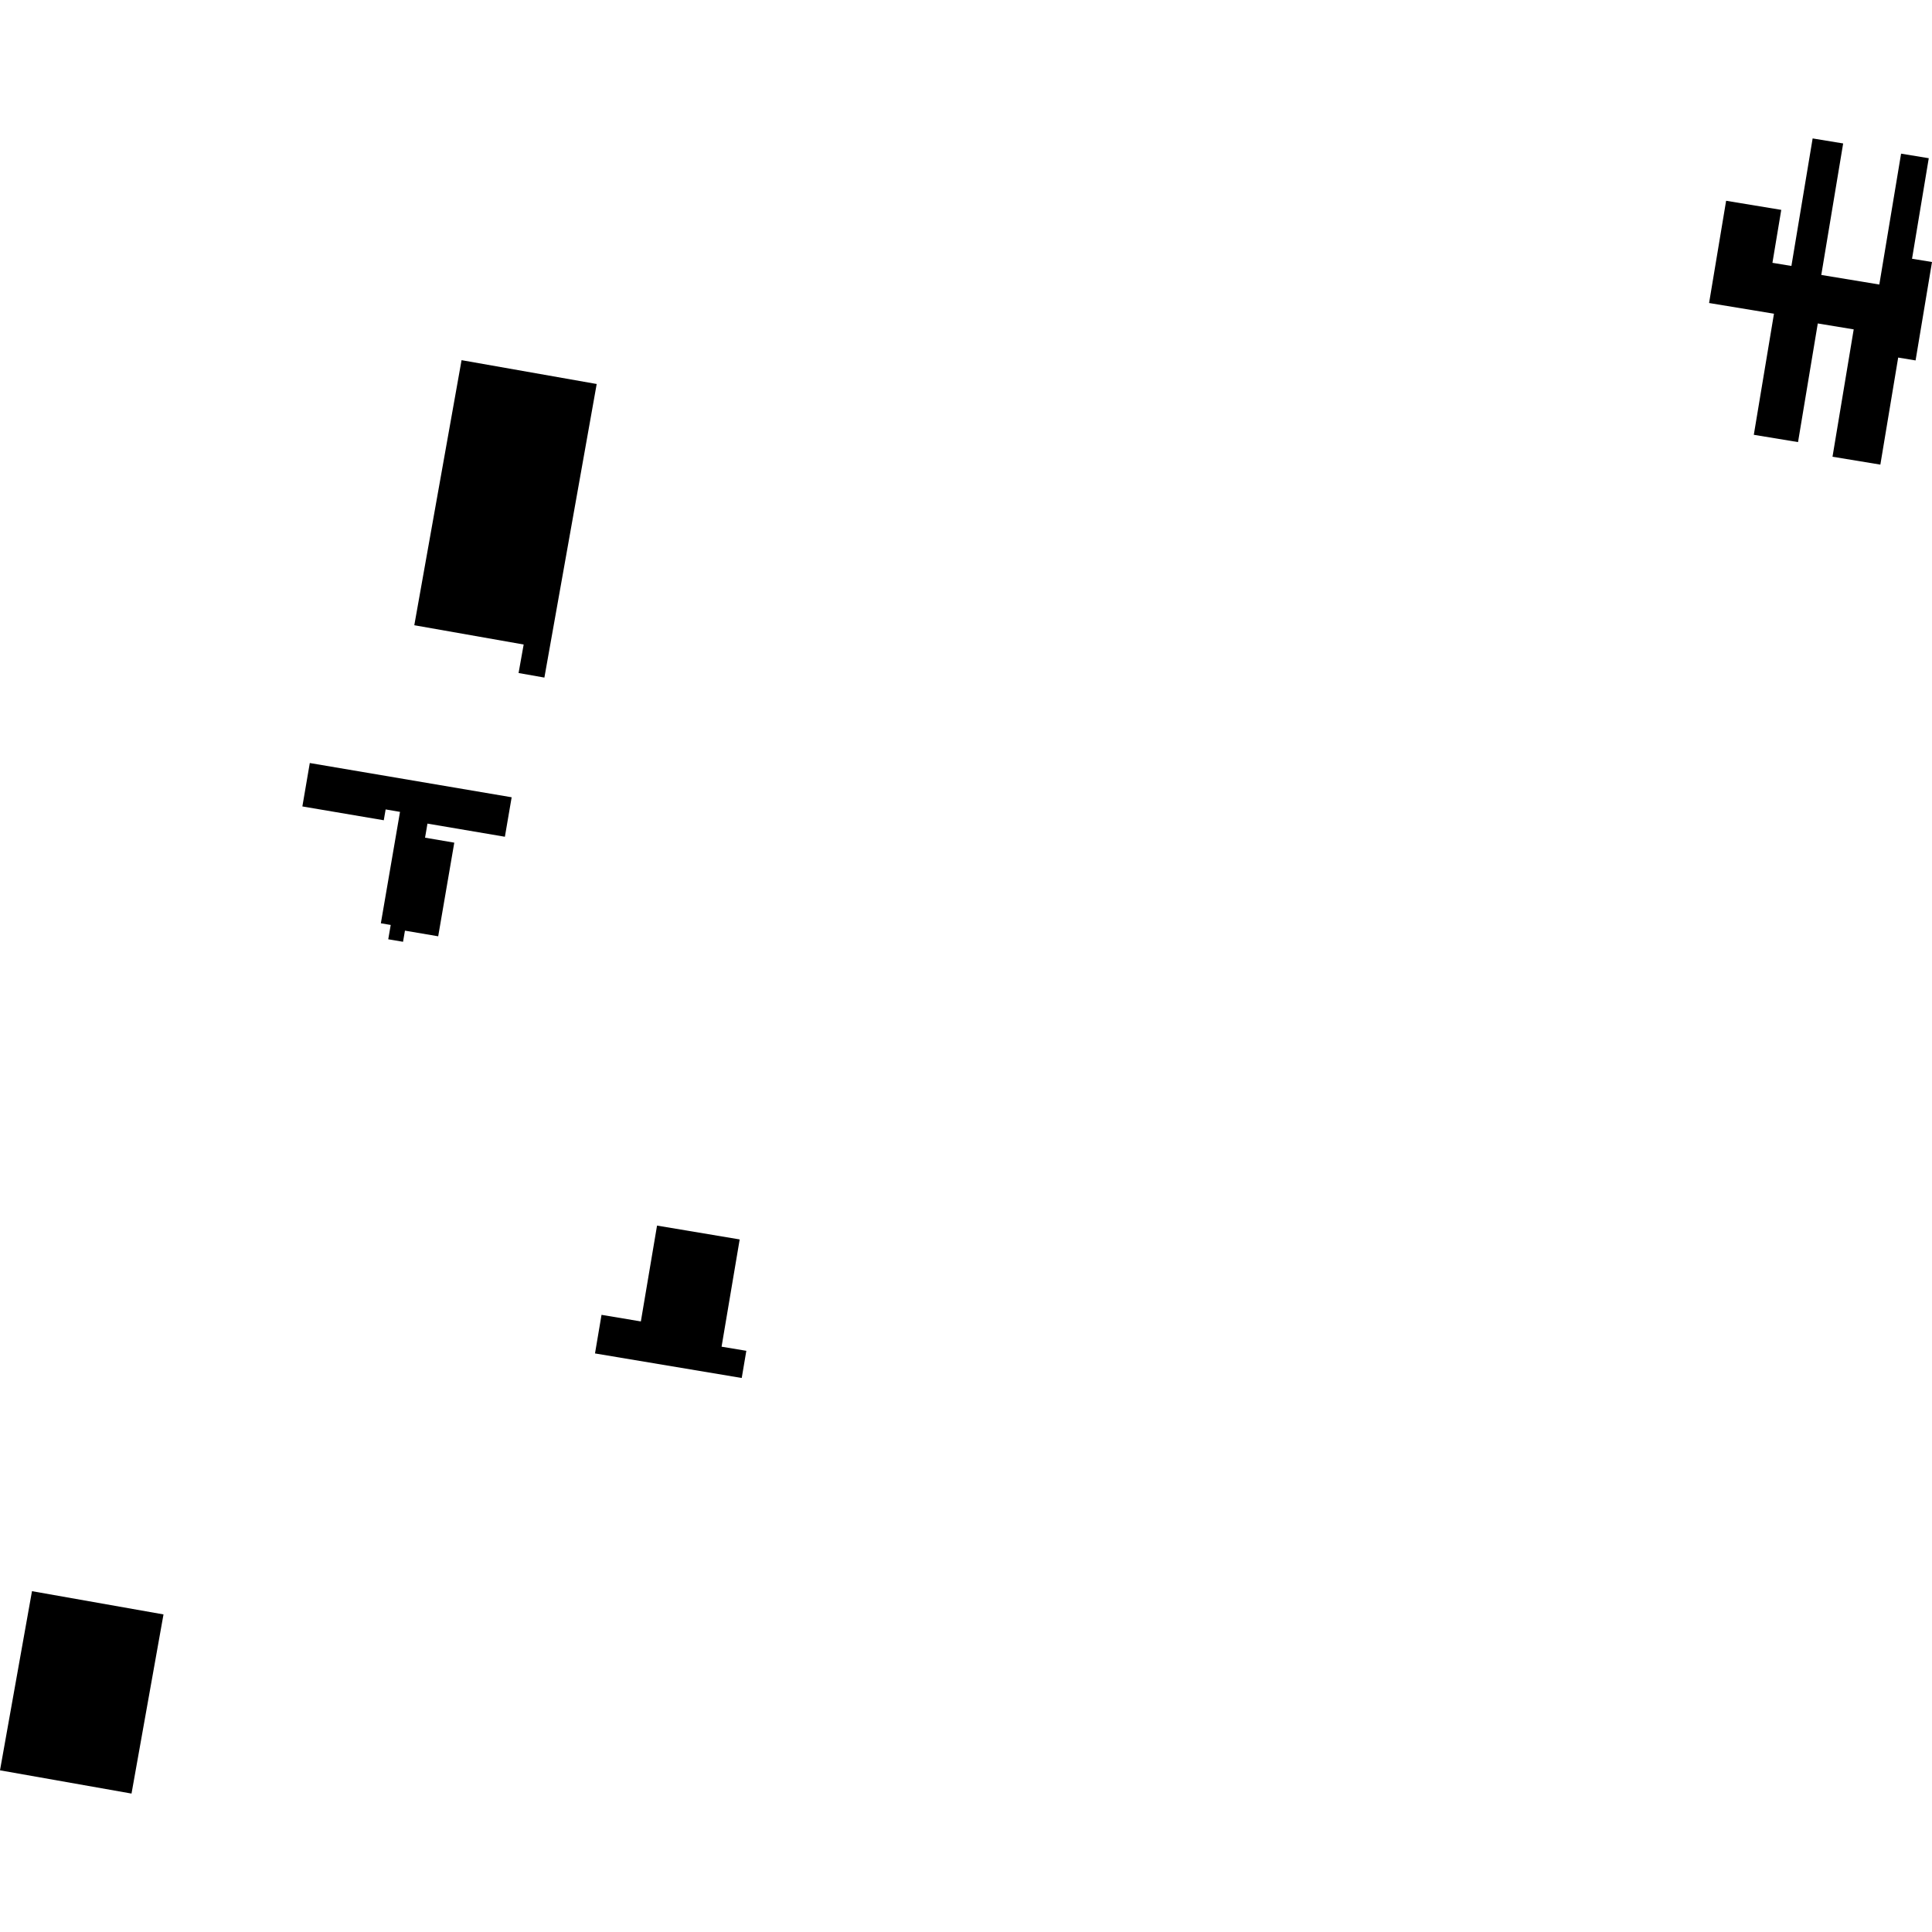 <?xml version="1.0" encoding="utf-8" standalone="no"?>
<!DOCTYPE svg PUBLIC "-//W3C//DTD SVG 1.1//EN"
  "http://www.w3.org/Graphics/SVG/1.1/DTD/svg11.dtd">
<!-- Created with matplotlib (https://matplotlib.org/) -->
<svg height="288pt" version="1.1" viewBox="0 0 288 288" width="288pt" xmlns="http://www.w3.org/2000/svg" xmlns:xlink="http://www.w3.org/1999/xlink">
 <defs>
  <style type="text/css">
*{stroke-linecap:butt;stroke-linejoin:round;}
  </style>
 </defs>
 <g id="figure_1">
  <g id="patch_1">
   <path d="M 0 288 
L 288 288 
L 288 0 
L 0 0 
z
" style="fill:none;opacity:0;"/>
  </g>
  <g id="axes_1">
   <g id="PatchCollection_1">
    <path clip-path="url(#p40ceedebee)" d="M 68.804 53.69 
L 88.949 57.242 
L 81.151 101.005 
L 77.303 100.326 
L 78.062 96.077 
L 61.759 93.203 
L 68.804 53.69 
"/>
    <path clip-path="url(#p40ceedebee)" d="M 283.392 22.906 
L 287.518 23.584 
L 285.024 38.572 
L 288 39.057 
L 285.552 53.728 
L 282.959 53.301 
L 280.302 69.26 
L 273.169 68.085 
L 276.328 49.1 
L 270.974 48.217 
L 268.03 65.902 
L 261.438 64.815 
L 264.443 46.765 
L 254.77 45.169 
L 257.31 29.929 
L 265.529 31.285 
L 264.213 39.178 
L 267.042 39.645 
L 270.207 20.636 
L 274.757 21.384 
L 271.496 40.987 
L 280.146 42.413 
L 283.392 22.906 
"/>
    <path clip-path="url(#p40ceedebee)" d="M 4.768 237.193 
L 24.373 240.658 
L 19.605 267.364 
L 0 263.899 
L 4.768 237.193 
"/>
    <path clip-path="url(#p40ceedebee)" d="M 46.181 113.743 
L 76.272 118.848 
L 75.263 124.733 
L 63.721 122.774 
L 63.362 124.872 
L 67.719 125.614 
L 65.321 139.572 
L 60.366 138.73 
L 60.079 140.39 
L 57.875 140.016 
L 58.244 137.882 
L 56.774 137.631 
L 59.628 121.024 
L 57.486 120.661 
L 57.209 122.274 
L 45.074 120.215 
L 46.181 113.743 
"/>
    <path clip-path="url(#p40ceedebee)" d="M 97.944 182.696 
L 110.263 184.76 
L 107.564 200.749 
L 111.254 201.363 
L 110.568 205.414 
L 88.696 201.754 
L 89.669 196.001 
L 95.532 196.983 
L 97.944 182.696 
"/>
   </g>
  </g>
 </g>
 <defs>
  <clipPath id="p40ceedebee">
   <rect height="246.728" width="288" x="0" y="20.636"/>
  </clipPath>
 </defs>
</svg>
